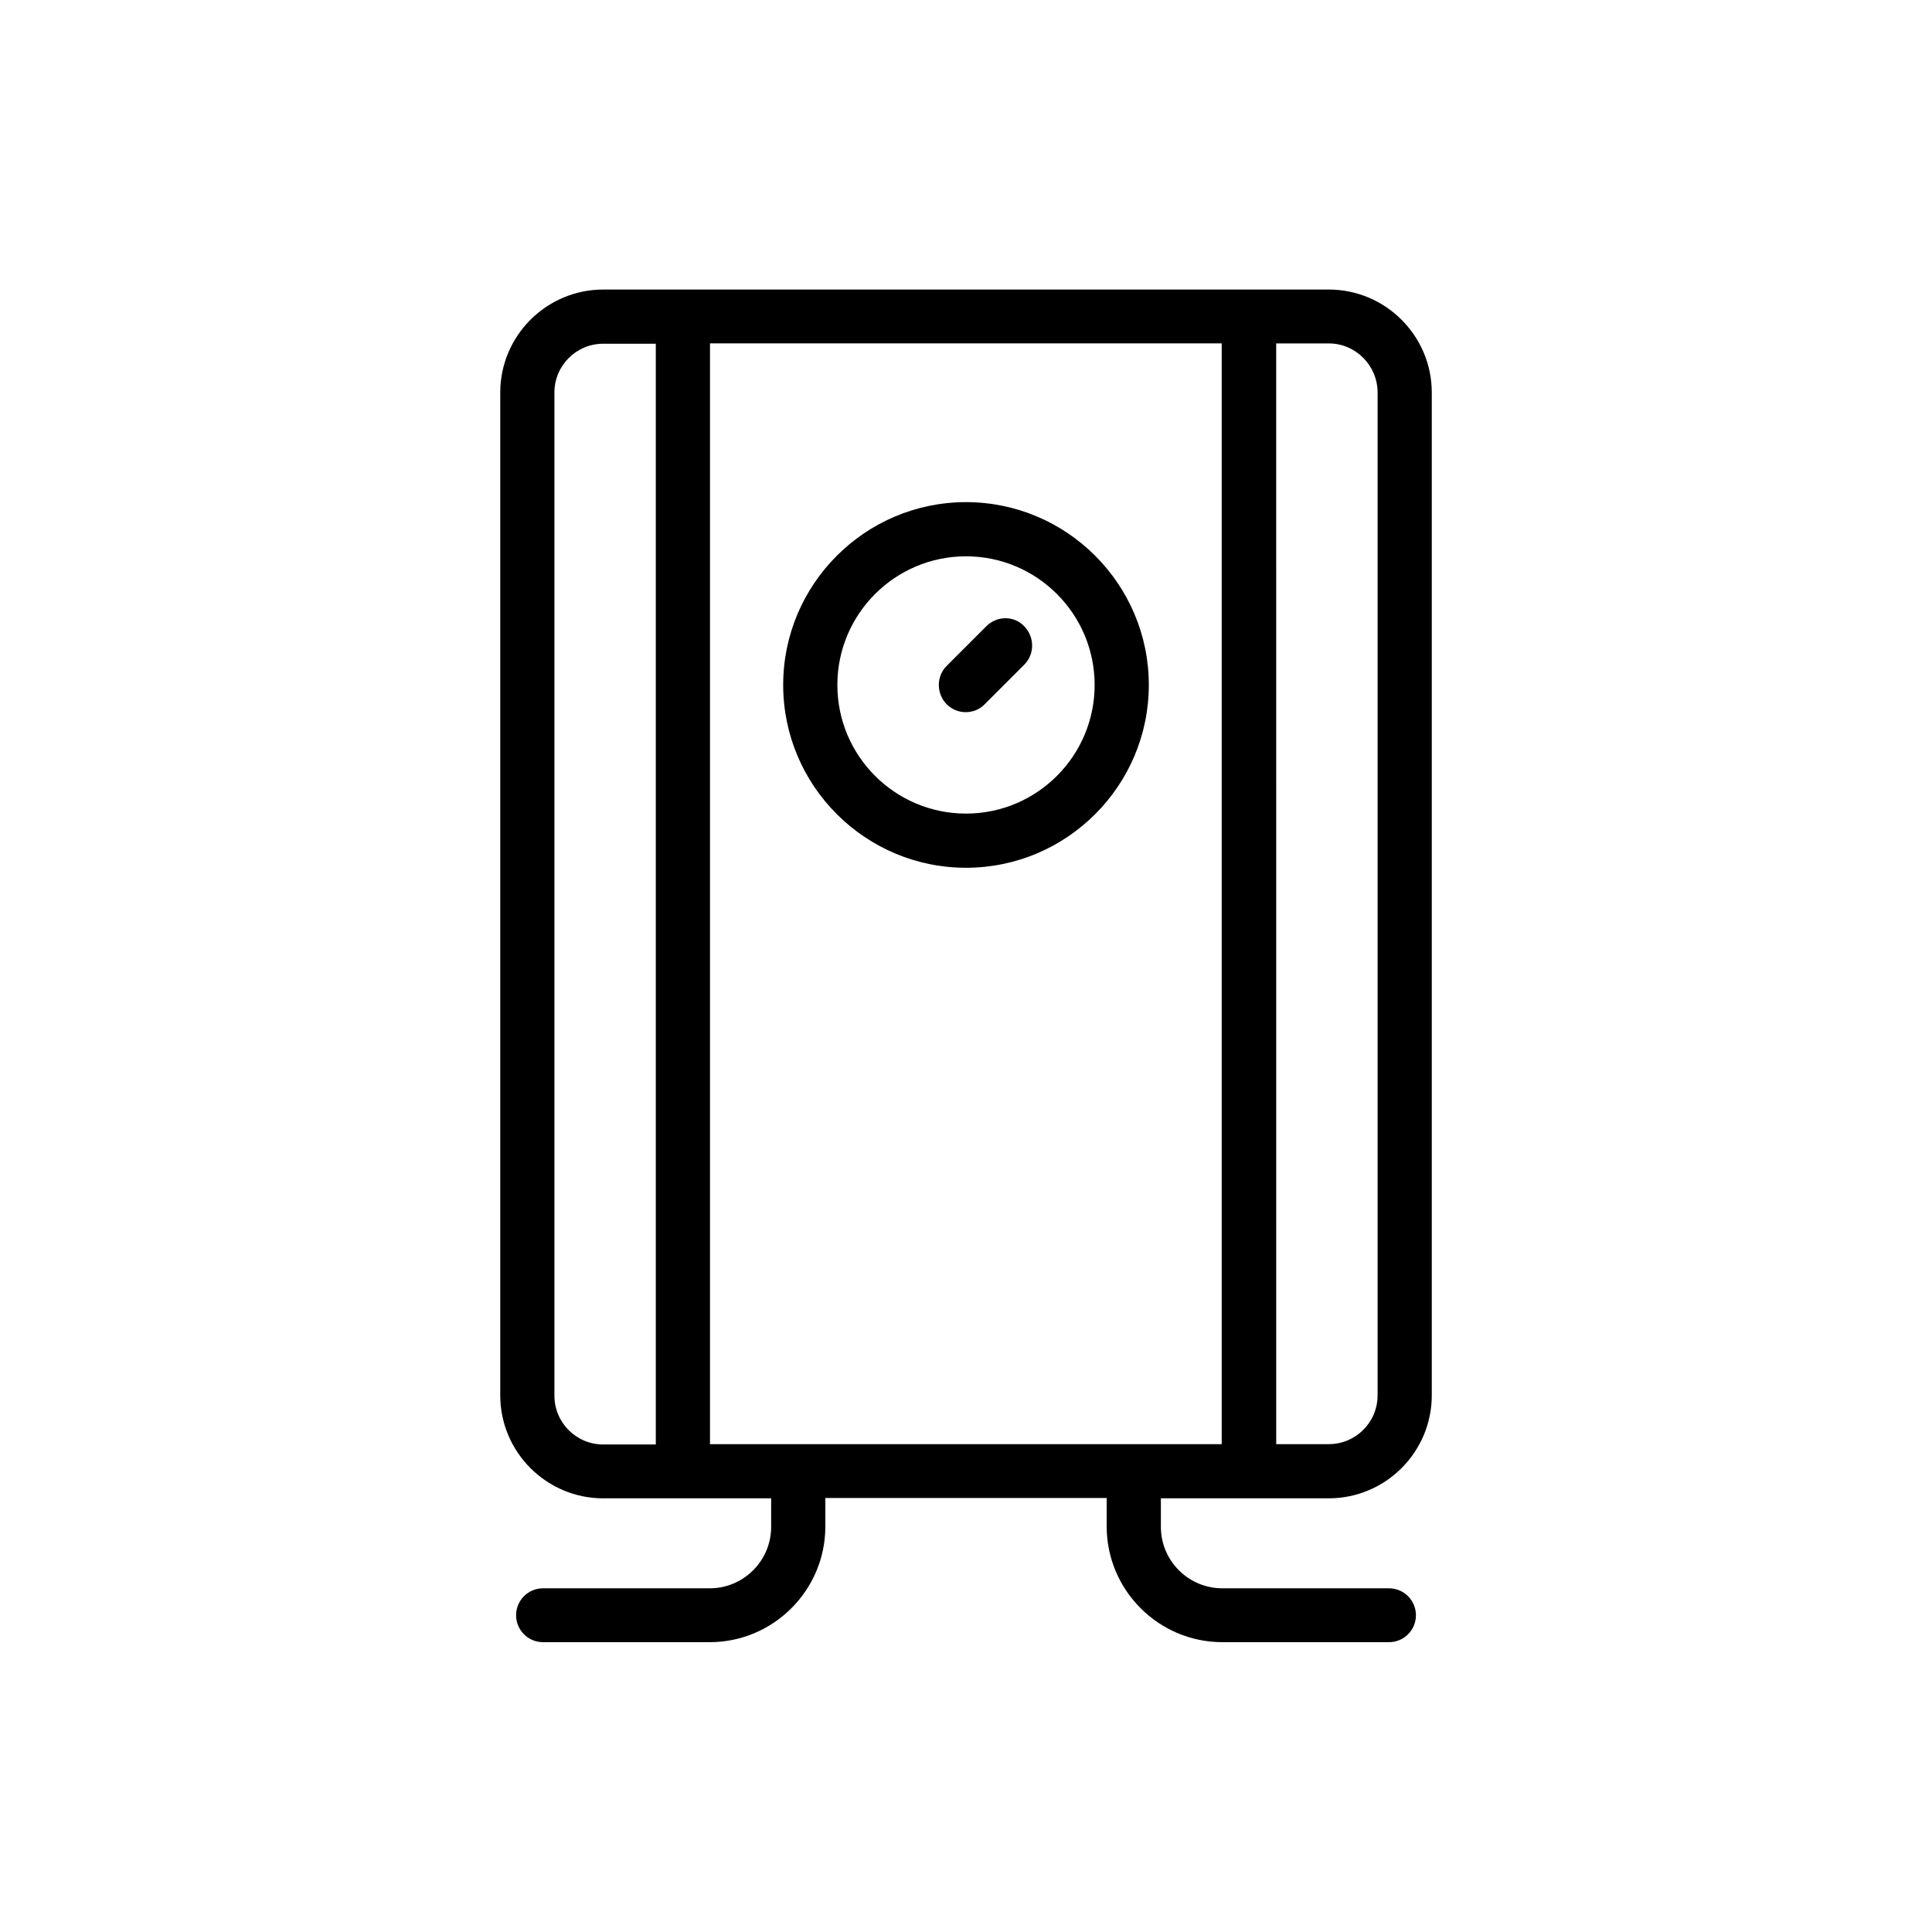 <?xml version="1.0" encoding="UTF-8"?>
<!-- Uploaded to: ICON Repo, www.svgrepo.com, Generator: ICON Repo Mixer Tools -->
<svg fill="#000000" width="800px" height="800px" version="1.1" viewBox="144 144 512 512" xmlns="http://www.w3.org/2000/svg">
 <g>
  <path d="m303.86 541.07h44.504v7.559c0 8.984-7.305 16.289-16.289 16.289h-44.168c-3.945 0-7.137 3.191-7.137 7.137 0 3.945 3.191 7.137 7.137 7.137h44.168c16.879 0 30.648-13.77 30.648-30.648v-7.559h74.562v7.559c0 16.879 13.77 30.648 30.648 30.648h44.168c3.945 0 7.137-3.191 7.137-7.137 0-3.945-3.191-7.137-7.137-7.137h-44.168c-8.984 0-16.289-7.305-16.289-16.289v-7.559h44.504c15.031 0 27.289-12.258 27.289-27.289v-265.76c0-15.031-12.258-27.289-27.289-27.289h-192.29c-15.031 0-27.289 12.258-27.289 27.289v265.76c0 15.031 12.258 27.293 27.289 27.293zm28.297-14.359v-291.71h135.61v291.71zm176.92-278.69v265.76c0 7.137-5.793 12.93-12.93 12.93h-13.938l-0.004-291.7h13.938c7.141 0 12.934 5.879 12.934 13.016zm-218.15 0c0-7.137 5.793-12.93 12.93-12.93h13.938v291.71h-13.938c-7.137 0-12.93-5.793-12.93-12.93z"/>
  <path d="m400 277.07c-26.703 0-48.449 21.746-48.449 48.449s21.746 48.449 48.449 48.449 48.449-21.746 48.449-48.449-21.75-48.449-48.449-48.449zm0 82.539c-18.809 0-34.09-15.281-34.09-34.09 0-18.809 15.281-34.09 34.09-34.09s34.09 15.281 34.09 34.09c0 18.809-15.281 34.09-34.09 34.09z"/>
  <path d="m405.37 309.98-10.496 10.496c-2.769 2.769-2.769 7.305 0 10.16 1.426 1.426 3.273 2.098 5.039 2.098 1.762 0 3.695-0.672 5.039-2.098l10.496-10.496c2.769-2.769 2.769-7.305 0-10.16-2.688-2.856-7.223-2.856-10.078 0z"/>
 </g>
</svg>